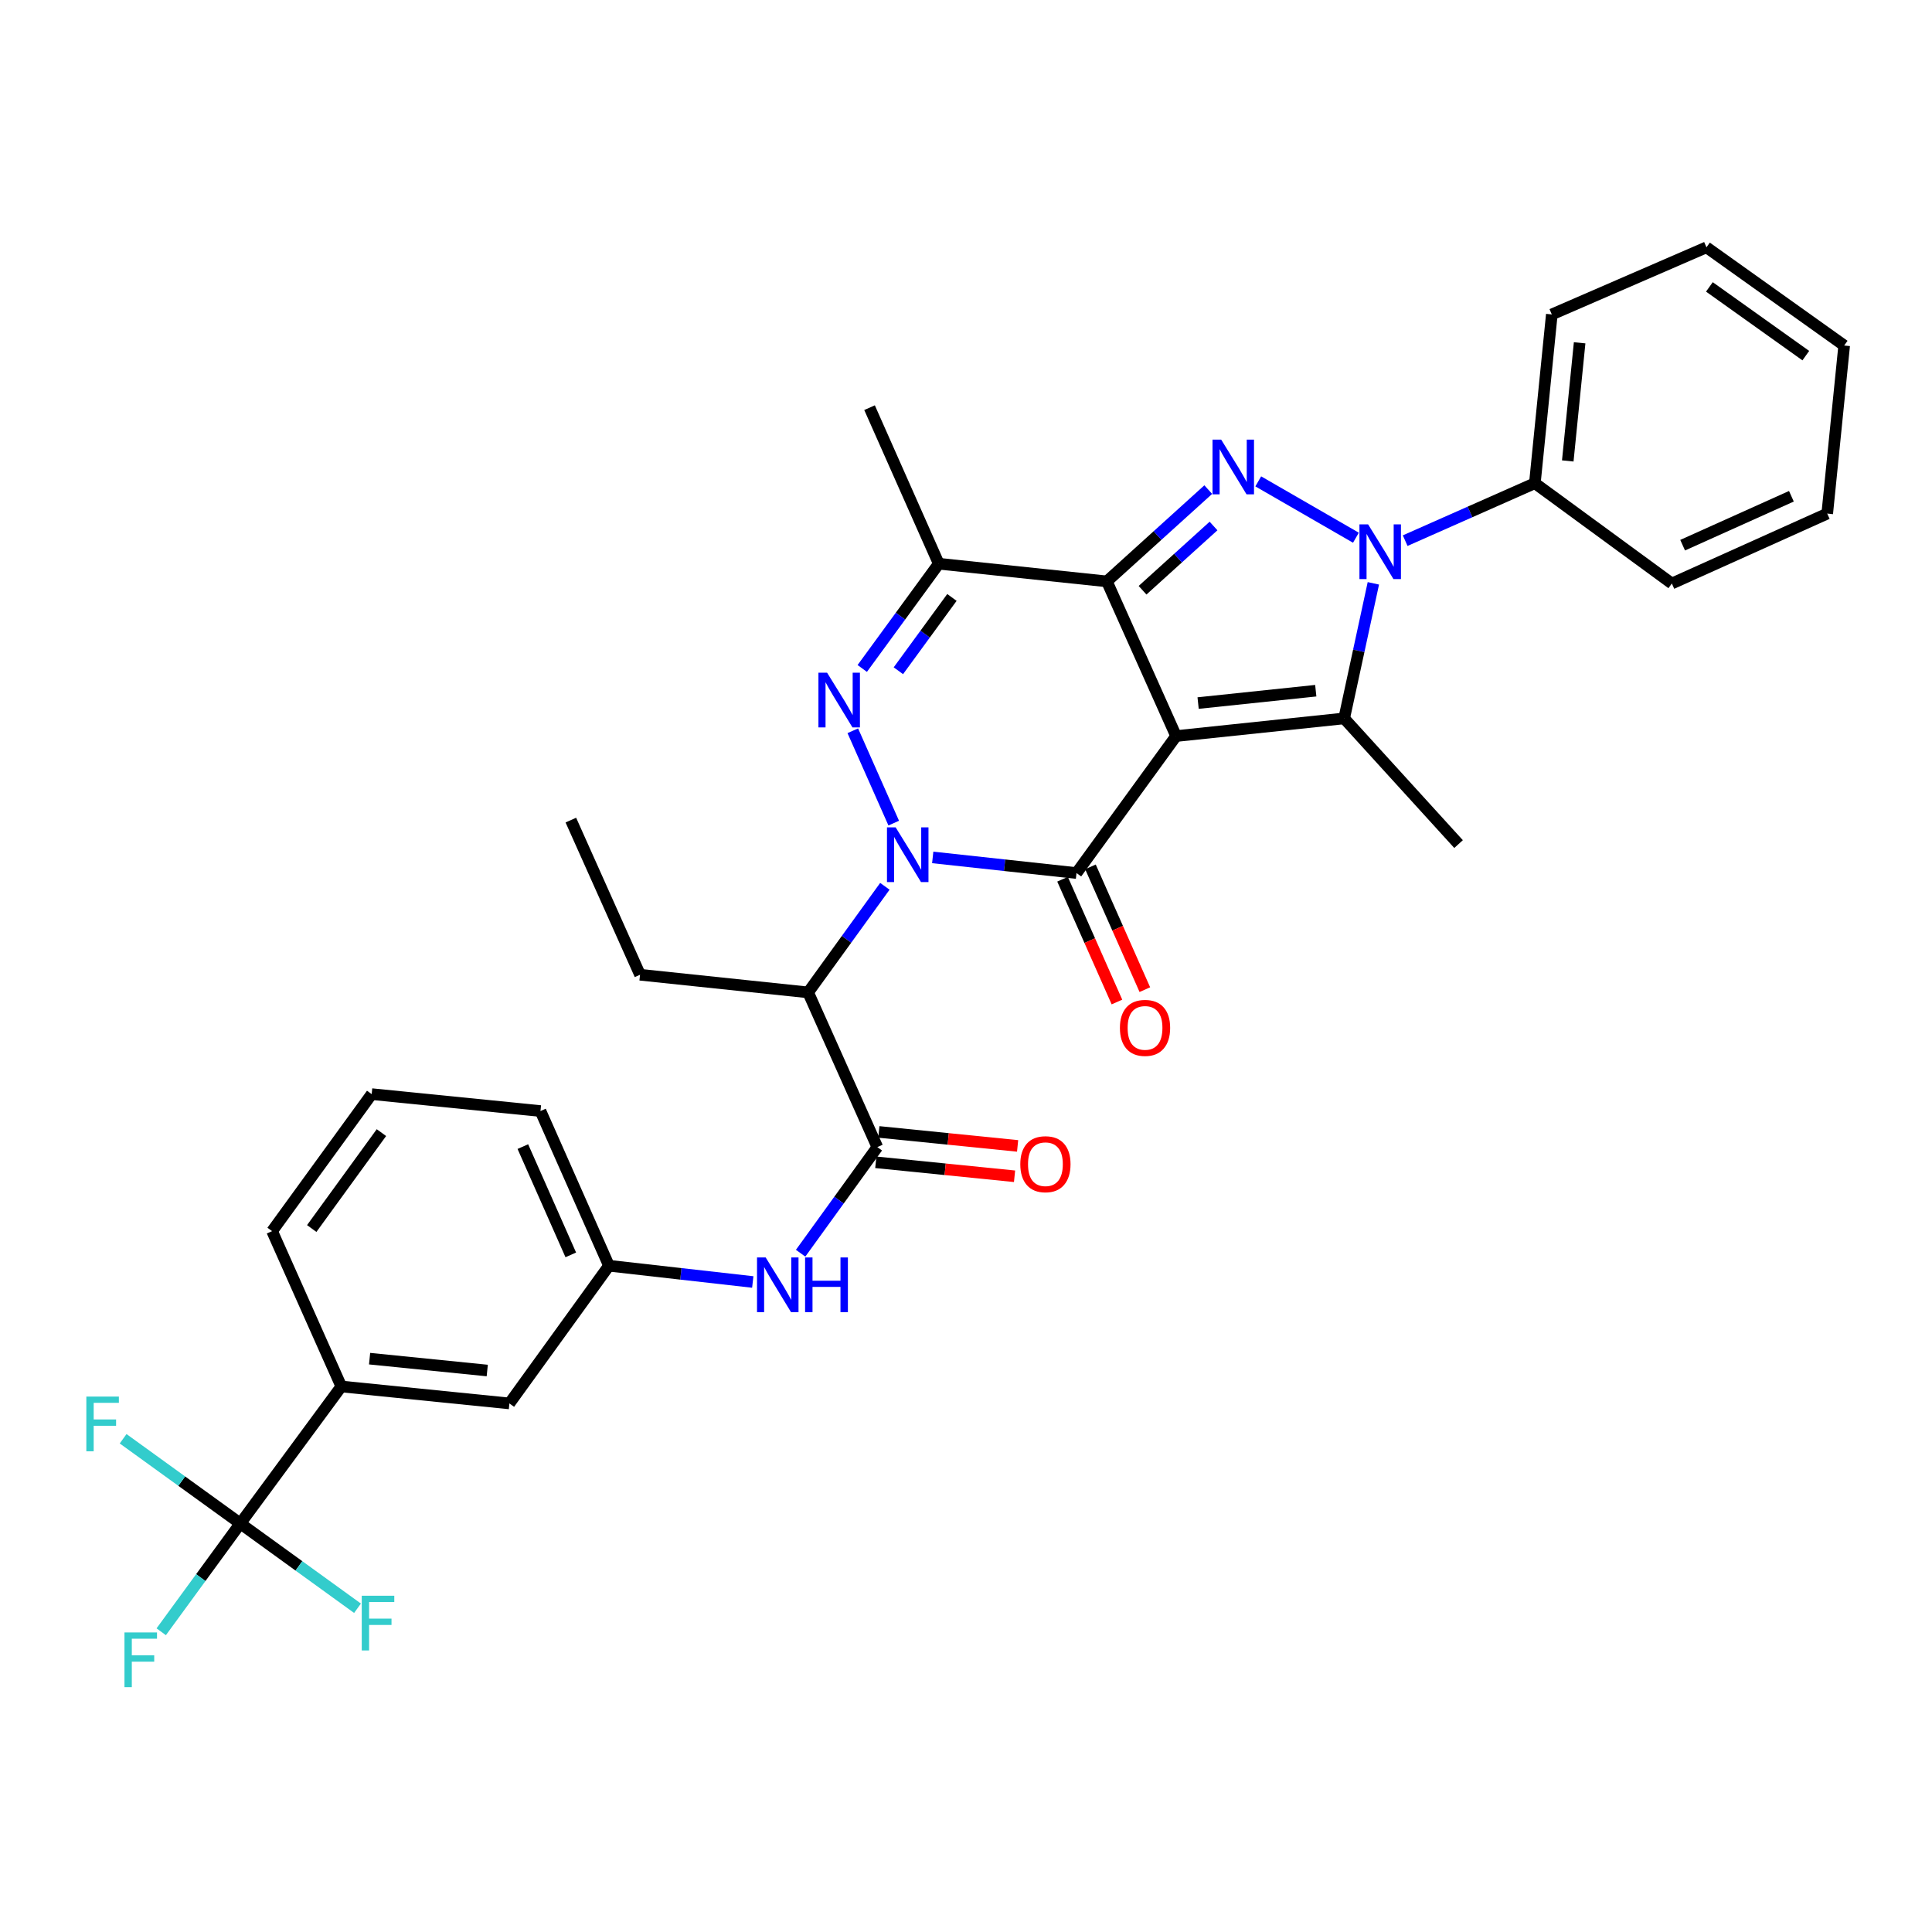 <?xml version='1.0' encoding='iso-8859-1'?>
<svg version='1.1' baseProfile='full'
              xmlns='http://www.w3.org/2000/svg'
                      xmlns:rdkit='http://www.rdkit.org/xml'
                      xmlns:xlink='http://www.w3.org/1999/xlink'
                  xml:space='preserve'
width='1000px' height='1000px' viewBox='0 0 1000 1000'>
<!-- END OF HEADER -->
<rect style='opacity:1.0;fill:#FFFFFF;stroke:none' width='1000' height='1000' x='0' y='0'> </rect>
<path class='bond-1' d='M 608.742,380.988 L 572.91,300.926' style='fill:none;fill-rule:evenodd;stroke:#000000;stroke-width:6px;stroke-linecap:butt;stroke-linejoin:miter;stroke-opacity:1' />
<path class='bond-2' d='M 608.742,380.988 L 557.193,451.888' style='fill:none;fill-rule:evenodd;stroke:#000000;stroke-width:6px;stroke-linecap:butt;stroke-linejoin:miter;stroke-opacity:1' />
<path class='bond-5' d='M 608.742,380.988 L 695.737,371.843' style='fill:none;fill-rule:evenodd;stroke:#000000;stroke-width:6px;stroke-linecap:butt;stroke-linejoin:miter;stroke-opacity:1' />
<path class='bond-5' d='M 620.14,363.906 L 681.037,357.505' style='fill:none;fill-rule:evenodd;stroke:#000000;stroke-width:6px;stroke-linecap:butt;stroke-linejoin:miter;stroke-opacity:1' />
<path class='bond-0' d='M 482.775,443.798 L 519.984,447.843' style='fill:none;fill-rule:evenodd;stroke:#0000FF;stroke-width:6px;stroke-linecap:butt;stroke-linejoin:miter;stroke-opacity:1' />
<path class='bond-0' d='M 519.984,447.843 L 557.193,451.888' style='fill:none;fill-rule:evenodd;stroke:#000000;stroke-width:6px;stroke-linecap:butt;stroke-linejoin:miter;stroke-opacity:1' />
<path class='bond-6' d='M 462.592,426.043 L 441.405,378.241' style='fill:none;fill-rule:evenodd;stroke:#0000FF;stroke-width:6px;stroke-linecap:butt;stroke-linejoin:miter;stroke-opacity:1' />
<path class='bond-8' d='M 458.006,458.751 L 438.147,486.206' style='fill:none;fill-rule:evenodd;stroke:#0000FF;stroke-width:6px;stroke-linecap:butt;stroke-linejoin:miter;stroke-opacity:1' />
<path class='bond-8' d='M 438.147,486.206 L 418.289,513.661' style='fill:none;fill-rule:evenodd;stroke:#000000;stroke-width:6px;stroke-linecap:butt;stroke-linejoin:miter;stroke-opacity:1' />
<path class='bond-3' d='M 572.91,300.926 L 599.149,277.172' style='fill:none;fill-rule:evenodd;stroke:#000000;stroke-width:6px;stroke-linecap:butt;stroke-linejoin:miter;stroke-opacity:1' />
<path class='bond-3' d='M 599.149,277.172 L 625.388,253.418' style='fill:none;fill-rule:evenodd;stroke:#0000FF;stroke-width:6px;stroke-linecap:butt;stroke-linejoin:miter;stroke-opacity:1' />
<path class='bond-3' d='M 591.384,305.51 L 609.751,288.882' style='fill:none;fill-rule:evenodd;stroke:#000000;stroke-width:6px;stroke-linecap:butt;stroke-linejoin:miter;stroke-opacity:1' />
<path class='bond-3' d='M 609.751,288.882 L 628.118,272.254' style='fill:none;fill-rule:evenodd;stroke:#0000FF;stroke-width:6px;stroke-linecap:butt;stroke-linejoin:miter;stroke-opacity:1' />
<path class='bond-7' d='M 572.91,300.926 L 485.907,291.781' style='fill:none;fill-rule:evenodd;stroke:#000000;stroke-width:6px;stroke-linecap:butt;stroke-linejoin:miter;stroke-opacity:1' />
<path class='bond-13' d='M 549.972,455.087 L 564.05,486.863' style='fill:none;fill-rule:evenodd;stroke:#000000;stroke-width:6px;stroke-linecap:butt;stroke-linejoin:miter;stroke-opacity:1' />
<path class='bond-13' d='M 564.05,486.863 L 578.129,518.64' style='fill:none;fill-rule:evenodd;stroke:#FF0000;stroke-width:6px;stroke-linecap:butt;stroke-linejoin:miter;stroke-opacity:1' />
<path class='bond-13' d='M 564.414,448.688 L 578.493,480.465' style='fill:none;fill-rule:evenodd;stroke:#000000;stroke-width:6px;stroke-linecap:butt;stroke-linejoin:miter;stroke-opacity:1' />
<path class='bond-13' d='M 578.493,480.465 L 592.572,512.241' style='fill:none;fill-rule:evenodd;stroke:#FF0000;stroke-width:6px;stroke-linecap:butt;stroke-linejoin:miter;stroke-opacity:1' />
<path class='bond-33' d='M 651.269,249.159 L 701.824,278.322' style='fill:none;fill-rule:evenodd;stroke:#0000FF;stroke-width:6px;stroke-linecap:butt;stroke-linejoin:miter;stroke-opacity:1' />
<path class='bond-4' d='M 710.848,301.935 L 703.293,336.889' style='fill:none;fill-rule:evenodd;stroke:#0000FF;stroke-width:6px;stroke-linecap:butt;stroke-linejoin:miter;stroke-opacity:1' />
<path class='bond-4' d='M 703.293,336.889 L 695.737,371.843' style='fill:none;fill-rule:evenodd;stroke:#000000;stroke-width:6px;stroke-linecap:butt;stroke-linejoin:miter;stroke-opacity:1' />
<path class='bond-14' d='M 727.315,279.84 L 760.877,264.973' style='fill:none;fill-rule:evenodd;stroke:#0000FF;stroke-width:6px;stroke-linecap:butt;stroke-linejoin:miter;stroke-opacity:1' />
<path class='bond-14' d='M 760.877,264.973 L 794.439,250.105' style='fill:none;fill-rule:evenodd;stroke:#000000;stroke-width:6px;stroke-linecap:butt;stroke-linejoin:miter;stroke-opacity:1' />
<path class='bond-21' d='M 695.737,371.843 L 754.948,436.898' style='fill:none;fill-rule:evenodd;stroke:#000000;stroke-width:6px;stroke-linecap:butt;stroke-linejoin:miter;stroke-opacity:1' />
<path class='bond-34' d='M 446.299,345.994 L 466.103,318.888' style='fill:none;fill-rule:evenodd;stroke:#0000FF;stroke-width:6px;stroke-linecap:butt;stroke-linejoin:miter;stroke-opacity:1' />
<path class='bond-34' d='M 466.103,318.888 L 485.907,291.781' style='fill:none;fill-rule:evenodd;stroke:#000000;stroke-width:6px;stroke-linecap:butt;stroke-linejoin:miter;stroke-opacity:1' />
<path class='bond-34' d='M 464.995,347.181 L 478.858,328.207' style='fill:none;fill-rule:evenodd;stroke:#0000FF;stroke-width:6px;stroke-linecap:butt;stroke-linejoin:miter;stroke-opacity:1' />
<path class='bond-34' d='M 478.858,328.207 L 492.721,309.232' style='fill:none;fill-rule:evenodd;stroke:#000000;stroke-width:6px;stroke-linecap:butt;stroke-linejoin:miter;stroke-opacity:1' />
<path class='bond-22' d='M 485.907,291.781 L 450.075,211.008' style='fill:none;fill-rule:evenodd;stroke:#000000;stroke-width:6px;stroke-linecap:butt;stroke-linejoin:miter;stroke-opacity:1' />
<path class='bond-9' d='M 418.289,513.661 L 454.103,593.74' style='fill:none;fill-rule:evenodd;stroke:#000000;stroke-width:6px;stroke-linecap:butt;stroke-linejoin:miter;stroke-opacity:1' />
<path class='bond-23' d='M 418.289,513.661 L 331.285,504.525' style='fill:none;fill-rule:evenodd;stroke:#000000;stroke-width:6px;stroke-linecap:butt;stroke-linejoin:miter;stroke-opacity:1' />
<path class='bond-11' d='M 454.103,593.74 L 434.251,621.2' style='fill:none;fill-rule:evenodd;stroke:#000000;stroke-width:6px;stroke-linecap:butt;stroke-linejoin:miter;stroke-opacity:1' />
<path class='bond-11' d='M 434.251,621.2 L 414.398,648.659' style='fill:none;fill-rule:evenodd;stroke:#0000FF;stroke-width:6px;stroke-linecap:butt;stroke-linejoin:miter;stroke-opacity:1' />
<path class='bond-15' d='M 453.311,601.599 L 489.22,605.217' style='fill:none;fill-rule:evenodd;stroke:#000000;stroke-width:6px;stroke-linecap:butt;stroke-linejoin:miter;stroke-opacity:1' />
<path class='bond-15' d='M 489.22,605.217 L 525.129,608.836' style='fill:none;fill-rule:evenodd;stroke:#FF0000;stroke-width:6px;stroke-linecap:butt;stroke-linejoin:miter;stroke-opacity:1' />
<path class='bond-15' d='M 454.895,585.882 L 490.804,589.5' style='fill:none;fill-rule:evenodd;stroke:#000000;stroke-width:6px;stroke-linecap:butt;stroke-linejoin:miter;stroke-opacity:1' />
<path class='bond-15' d='M 490.804,589.5 L 526.713,593.119' style='fill:none;fill-rule:evenodd;stroke:#FF0000;stroke-width:6px;stroke-linecap:butt;stroke-linejoin:miter;stroke-opacity:1' />
<path class='bond-10' d='M 124.395,788.555 L 176.664,717.638' style='fill:none;fill-rule:evenodd;stroke:#000000;stroke-width:6px;stroke-linecap:butt;stroke-linejoin:miter;stroke-opacity:1' />
<path class='bond-18' d='M 124.395,788.555 L 94.061,766.628' style='fill:none;fill-rule:evenodd;stroke:#000000;stroke-width:6px;stroke-linecap:butt;stroke-linejoin:miter;stroke-opacity:1' />
<path class='bond-18' d='M 94.061,766.628 L 63.728,744.7' style='fill:none;fill-rule:evenodd;stroke:#33CCCC;stroke-width:6px;stroke-linecap:butt;stroke-linejoin:miter;stroke-opacity:1' />
<path class='bond-19' d='M 124.395,788.555 L 154.719,810.493' style='fill:none;fill-rule:evenodd;stroke:#000000;stroke-width:6px;stroke-linecap:butt;stroke-linejoin:miter;stroke-opacity:1' />
<path class='bond-19' d='M 154.719,810.493 L 185.044,832.431' style='fill:none;fill-rule:evenodd;stroke:#33CCCC;stroke-width:6px;stroke-linecap:butt;stroke-linejoin:miter;stroke-opacity:1' />
<path class='bond-20' d='M 124.395,788.555 L 103.922,816.577' style='fill:none;fill-rule:evenodd;stroke:#000000;stroke-width:6px;stroke-linecap:butt;stroke-linejoin:miter;stroke-opacity:1' />
<path class='bond-20' d='M 103.922,816.577 L 83.45,844.598' style='fill:none;fill-rule:evenodd;stroke:#33CCCC;stroke-width:6px;stroke-linecap:butt;stroke-linejoin:miter;stroke-opacity:1' />
<path class='bond-16' d='M 389.633,663.554 L 352.416,659.345' style='fill:none;fill-rule:evenodd;stroke:#0000FF;stroke-width:6px;stroke-linecap:butt;stroke-linejoin:miter;stroke-opacity:1' />
<path class='bond-16' d='M 352.416,659.345 L 315.199,655.136' style='fill:none;fill-rule:evenodd;stroke:#000000;stroke-width:6px;stroke-linecap:butt;stroke-linejoin:miter;stroke-opacity:1' />
<path class='bond-12' d='M 176.664,717.638 L 263.667,726.413' style='fill:none;fill-rule:evenodd;stroke:#000000;stroke-width:6px;stroke-linecap:butt;stroke-linejoin:miter;stroke-opacity:1' />
<path class='bond-12' d='M 191.299,703.237 L 252.202,709.38' style='fill:none;fill-rule:evenodd;stroke:#000000;stroke-width:6px;stroke-linecap:butt;stroke-linejoin:miter;stroke-opacity:1' />
<path class='bond-36' d='M 176.664,717.638 L 140.841,637.233' style='fill:none;fill-rule:evenodd;stroke:#000000;stroke-width:6px;stroke-linecap:butt;stroke-linejoin:miter;stroke-opacity:1' />
<path class='bond-27' d='M 794.439,250.105 L 803.215,162.75' style='fill:none;fill-rule:evenodd;stroke:#000000;stroke-width:6px;stroke-linecap:butt;stroke-linejoin:miter;stroke-opacity:1' />
<path class='bond-27' d='M 811.473,238.58 L 817.616,177.432' style='fill:none;fill-rule:evenodd;stroke:#000000;stroke-width:6px;stroke-linecap:butt;stroke-linejoin:miter;stroke-opacity:1' />
<path class='bond-28' d='M 794.439,250.105 L 865.348,302.023' style='fill:none;fill-rule:evenodd;stroke:#000000;stroke-width:6px;stroke-linecap:butt;stroke-linejoin:miter;stroke-opacity:1' />
<path class='bond-17' d='M 315.199,655.136 L 263.667,726.413' style='fill:none;fill-rule:evenodd;stroke:#000000;stroke-width:6px;stroke-linecap:butt;stroke-linejoin:miter;stroke-opacity:1' />
<path class='bond-26' d='M 315.199,655.136 L 279.753,575.074' style='fill:none;fill-rule:evenodd;stroke:#000000;stroke-width:6px;stroke-linecap:butt;stroke-linejoin:miter;stroke-opacity:1' />
<path class='bond-26' d='M 295.438,649.522 L 270.626,593.478' style='fill:none;fill-rule:evenodd;stroke:#000000;stroke-width:6px;stroke-linecap:butt;stroke-linejoin:miter;stroke-opacity:1' />
<path class='bond-29' d='M 331.285,504.525 L 295.471,424.481' style='fill:none;fill-rule:evenodd;stroke:#000000;stroke-width:6px;stroke-linecap:butt;stroke-linejoin:miter;stroke-opacity:1' />
<path class='bond-24' d='M 140.841,637.233 L 192.381,566.316' style='fill:none;fill-rule:evenodd;stroke:#000000;stroke-width:6px;stroke-linecap:butt;stroke-linejoin:miter;stroke-opacity:1' />
<path class='bond-24' d='M 161.35,635.883 L 197.428,586.24' style='fill:none;fill-rule:evenodd;stroke:#000000;stroke-width:6px;stroke-linecap:butt;stroke-linejoin:miter;stroke-opacity:1' />
<path class='bond-25' d='M 192.381,566.316 L 279.753,575.074' style='fill:none;fill-rule:evenodd;stroke:#000000;stroke-width:6px;stroke-linecap:butt;stroke-linejoin:miter;stroke-opacity:1' />
<path class='bond-31' d='M 803.215,162.75 L 883.259,128.015' style='fill:none;fill-rule:evenodd;stroke:#000000;stroke-width:6px;stroke-linecap:butt;stroke-linejoin:miter;stroke-opacity:1' />
<path class='bond-30' d='M 865.348,302.023 L 945.77,265.84' style='fill:none;fill-rule:evenodd;stroke:#000000;stroke-width:6px;stroke-linecap:butt;stroke-linejoin:miter;stroke-opacity:1' />
<path class='bond-30' d='M 870.93,282.189 L 927.225,256.862' style='fill:none;fill-rule:evenodd;stroke:#000000;stroke-width:6px;stroke-linecap:butt;stroke-linejoin:miter;stroke-opacity:1' />
<path class='bond-32' d='M 945.77,265.84 L 954.545,178.836' style='fill:none;fill-rule:evenodd;stroke:#000000;stroke-width:6px;stroke-linecap:butt;stroke-linejoin:miter;stroke-opacity:1' />
<path class='bond-35' d='M 883.259,128.015 L 954.545,178.836' style='fill:none;fill-rule:evenodd;stroke:#000000;stroke-width:6px;stroke-linecap:butt;stroke-linejoin:miter;stroke-opacity:1' />
<path class='bond-35' d='M 884.782,148.501 L 934.683,184.075' style='fill:none;fill-rule:evenodd;stroke:#000000;stroke-width:6px;stroke-linecap:butt;stroke-linejoin:miter;stroke-opacity:1' />
<path  class='atom-1' d='M 463.578 428.232
L 472.858 443.232
Q 473.778 444.712, 475.258 447.392
Q 476.738 450.072, 476.818 450.232
L 476.818 428.232
L 480.578 428.232
L 480.578 456.552
L 476.698 456.552
L 466.738 440.152
Q 465.578 438.232, 464.338 436.032
Q 463.138 433.832, 462.778 433.152
L 462.778 456.552
L 459.098 456.552
L 459.098 428.232
L 463.578 428.232
' fill='#0000FF'/>
<path  class='atom-4' d='M 632.074 227.537
L 641.354 242.537
Q 642.274 244.017, 643.754 246.697
Q 645.234 249.377, 645.314 249.537
L 645.314 227.537
L 649.074 227.537
L 649.074 255.857
L 645.194 255.857
L 635.234 239.457
Q 634.074 237.537, 632.834 235.337
Q 631.634 233.137, 631.274 232.457
L 631.274 255.857
L 627.594 255.857
L 627.594 227.537
L 632.074 227.537
' fill='#0000FF'/>
<path  class='atom-5' d='M 708.126 271.408
L 717.406 286.408
Q 718.326 287.888, 719.806 290.568
Q 721.286 293.248, 721.366 293.408
L 721.366 271.408
L 725.126 271.408
L 725.126 299.728
L 721.246 299.728
L 711.286 283.328
Q 710.126 281.408, 708.886 279.208
Q 707.686 277.008, 707.326 276.328
L 707.326 299.728
L 703.646 299.728
L 703.646 271.408
L 708.126 271.408
' fill='#0000FF'/>
<path  class='atom-7' d='M 428.097 348.179
L 437.377 363.179
Q 438.297 364.659, 439.777 367.339
Q 441.257 370.019, 441.337 370.179
L 441.337 348.179
L 445.097 348.179
L 445.097 376.499
L 441.217 376.499
L 431.257 360.099
Q 430.097 358.179, 428.857 355.979
Q 427.657 353.779, 427.297 353.099
L 427.297 376.499
L 423.617 376.499
L 423.617 348.179
L 428.097 348.179
' fill='#0000FF'/>
<path  class='atom-12' d='M 396.311 650.858
L 405.591 665.858
Q 406.511 667.338, 407.991 670.018
Q 409.471 672.698, 409.551 672.858
L 409.551 650.858
L 413.311 650.858
L 413.311 679.178
L 409.431 679.178
L 399.471 662.778
Q 398.311 660.858, 397.071 658.658
Q 395.871 656.458, 395.511 655.778
L 395.511 679.178
L 391.831 679.178
L 391.831 650.858
L 396.311 650.858
' fill='#0000FF'/>
<path  class='atom-12' d='M 416.711 650.858
L 420.551 650.858
L 420.551 662.898
L 435.031 662.898
L 435.031 650.858
L 438.871 650.858
L 438.871 679.178
L 435.031 679.178
L 435.031 666.098
L 420.551 666.098
L 420.551 679.178
L 416.711 679.178
L 416.711 650.858
' fill='#0000FF'/>
<path  class='atom-14' d='M 579.665 532.03
Q 579.665 525.23, 583.025 521.43
Q 586.385 517.63, 592.665 517.63
Q 598.945 517.63, 602.305 521.43
Q 605.665 525.23, 605.665 532.03
Q 605.665 538.91, 602.265 542.83
Q 598.865 546.71, 592.665 546.71
Q 586.425 546.71, 583.025 542.83
Q 579.665 538.95, 579.665 532.03
M 592.665 543.51
Q 596.985 543.51, 599.305 540.63
Q 601.665 537.71, 601.665 532.03
Q 601.665 526.47, 599.305 523.67
Q 596.985 520.83, 592.665 520.83
Q 588.345 520.83, 585.985 523.63
Q 583.665 526.43, 583.665 532.03
Q 583.665 537.75, 585.985 540.63
Q 588.345 543.51, 592.665 543.51
' fill='#FF0000'/>
<path  class='atom-16' d='M 528.107 602.587
Q 528.107 595.787, 531.467 591.987
Q 534.827 588.187, 541.107 588.187
Q 547.387 588.187, 550.747 591.987
Q 554.107 595.787, 554.107 602.587
Q 554.107 609.467, 550.707 613.387
Q 547.307 617.267, 541.107 617.267
Q 534.867 617.267, 531.467 613.387
Q 528.107 609.507, 528.107 602.587
M 541.107 614.067
Q 545.427 614.067, 547.747 611.187
Q 550.107 608.267, 550.107 602.587
Q 550.107 597.027, 547.747 594.227
Q 545.427 591.387, 541.107 591.387
Q 536.787 591.387, 534.427 594.187
Q 532.107 596.987, 532.107 602.587
Q 532.107 608.307, 534.427 611.187
Q 536.787 614.067, 541.107 614.067
' fill='#FF0000'/>
<path  class='atom-19' d='M 44.689 722.863
L 61.529 722.863
L 61.529 726.103
L 48.489 726.103
L 48.489 734.703
L 60.089 734.703
L 60.089 737.983
L 48.489 737.983
L 48.489 751.183
L 44.689 751.183
L 44.689 722.863
' fill='#33CCCC'/>
<path  class='atom-20' d='M 187.243 825.953
L 204.083 825.953
L 204.083 829.193
L 191.043 829.193
L 191.043 837.793
L 202.643 837.793
L 202.643 841.073
L 191.043 841.073
L 191.043 854.273
L 187.243 854.273
L 187.243 825.953
' fill='#33CCCC'/>
<path  class='atom-21' d='M 64.425 844.953
L 81.265 844.953
L 81.265 848.193
L 68.225 848.193
L 68.225 856.793
L 79.825 856.793
L 79.825 860.073
L 68.225 860.073
L 68.225 873.273
L 64.425 873.273
L 64.425 844.953
' fill='#33CCCC'/>
</svg>
